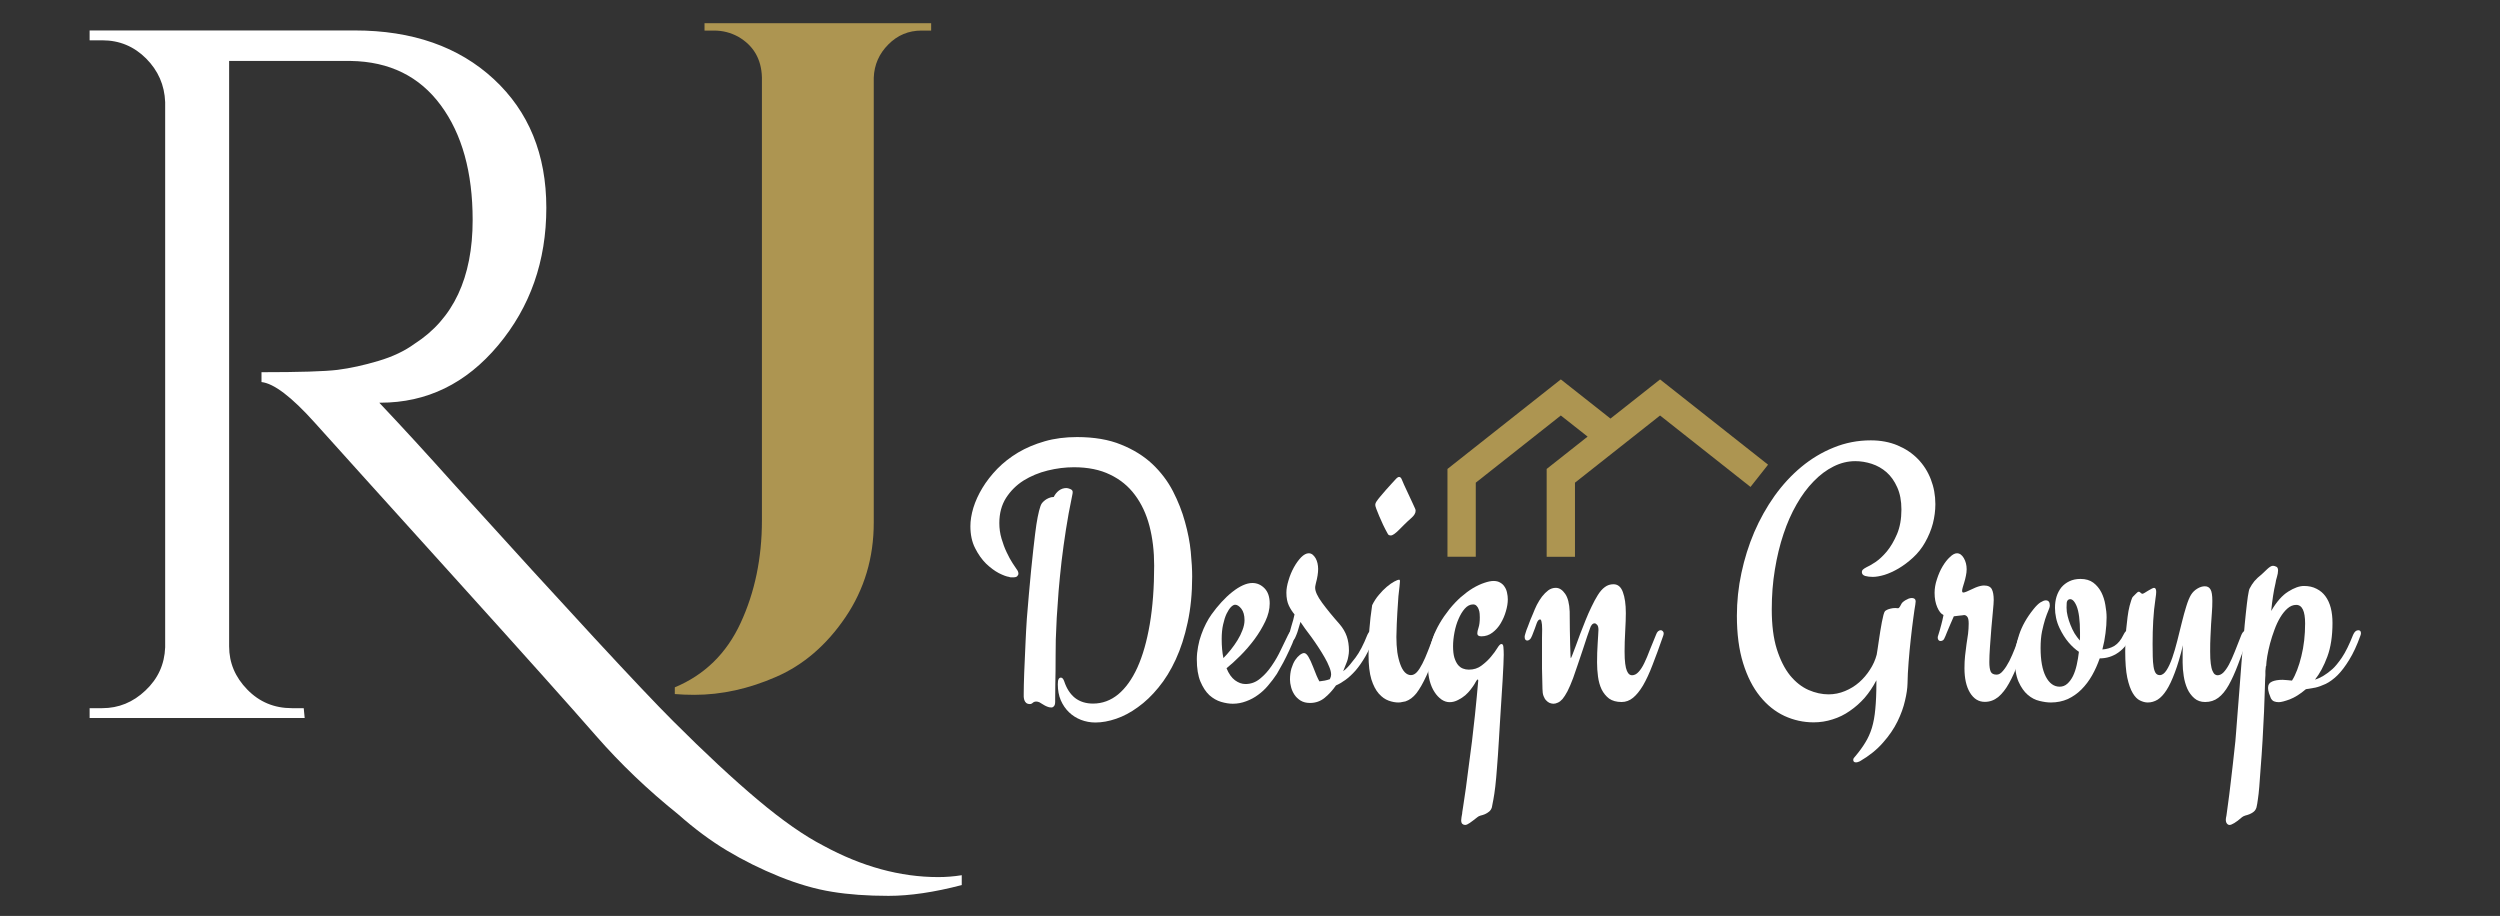 <?xml version="1.0" encoding="UTF-8"?>
<svg xmlns="http://www.w3.org/2000/svg" xmlns:xlink="http://www.w3.org/1999/xlink" width="333" zoomAndPan="magnify" viewBox="0 0 249.75 91.5" height="122" preserveAspectRatio="xMidYMid meet" version="1.0">
  <rect x="0" y="0" width="249.75" height="91.5" fill="#333333" stroke="none"/>
  <defs>
    <g></g>
    <clipPath id="855d017ea8">
      <path d="M 144.328 37.926 L 177 37.926 L 177 55.828 L 144.328 55.828 Z M 144.328 37.926 " clip-rule="nonzero"></path>
    </clipPath>
  </defs>
  <g fill="#ffffff" fill-opacity="1">
    <g transform="translate(96.395, 69.897)">
      <g>
        <path d="M 22.703 -12.297 C 22.703 -10.617 22.551 -9.086 22.25 -7.703 C 21.957 -6.328 21.562 -5.098 21.062 -4.016 C 20.562 -2.93 19.984 -1.992 19.328 -1.203 C 18.68 -0.41 18 0.238 17.281 0.75 C 16.57 1.27 15.848 1.656 15.109 1.906 C 14.379 2.156 13.688 2.281 13.031 2.281 C 12.531 2.281 12.051 2.191 11.594 2.016 C 11.133 1.836 10.734 1.582 10.391 1.25 C 10.055 0.926 9.785 0.531 9.578 0.062 C 9.379 -0.406 9.281 -0.938 9.281 -1.531 C 9.281 -1.781 9.305 -1.953 9.359 -2.047 C 9.41 -2.148 9.488 -2.203 9.594 -2.203 C 9.727 -2.203 9.836 -2.078 9.922 -1.828 C 10.16 -1.109 10.52 -0.555 11 -0.172 C 11.488 0.203 12.086 0.391 12.797 0.391 C 13.723 0.391 14.562 0.082 15.312 -0.531 C 16.062 -1.156 16.703 -2.051 17.234 -3.219 C 17.766 -4.395 18.176 -5.836 18.469 -7.547 C 18.758 -9.254 18.906 -11.203 18.906 -13.391 C 18.906 -14.828 18.75 -16.145 18.438 -17.344 C 18.125 -18.539 17.641 -19.578 16.984 -20.453 C 16.336 -21.328 15.508 -22.004 14.5 -22.484 C 13.5 -22.973 12.297 -23.219 10.891 -23.219 C 10.023 -23.219 9.148 -23.109 8.266 -22.891 C 7.379 -22.672 6.578 -22.336 5.859 -21.891 C 5.148 -21.441 4.566 -20.863 4.109 -20.156 C 3.66 -19.445 3.438 -18.609 3.438 -17.641 C 3.438 -17.109 3.508 -16.594 3.656 -16.094 C 3.801 -15.594 3.973 -15.133 4.172 -14.719 C 4.367 -14.301 4.562 -13.945 4.75 -13.656 C 4.938 -13.363 5.07 -13.16 5.156 -13.047 C 5.281 -12.891 5.344 -12.738 5.344 -12.594 C 5.344 -12.5 5.301 -12.41 5.219 -12.328 C 5.145 -12.254 5.004 -12.219 4.797 -12.219 C 4.734 -12.219 4.672 -12.219 4.609 -12.219 C 4.547 -12.219 4.477 -12.234 4.406 -12.266 C 4.164 -12.297 3.828 -12.422 3.391 -12.641 C 2.961 -12.867 2.535 -13.188 2.109 -13.594 C 1.691 -14.008 1.328 -14.523 1.016 -15.141 C 0.703 -15.754 0.547 -16.484 0.547 -17.328 C 0.547 -17.891 0.645 -18.504 0.844 -19.172 C 1.051 -19.836 1.352 -20.5 1.75 -21.156 C 2.145 -21.812 2.641 -22.445 3.234 -23.062 C 3.836 -23.676 4.531 -24.219 5.312 -24.688 C 6.102 -25.156 6.988 -25.531 7.969 -25.812 C 8.945 -26.094 10.023 -26.234 11.203 -26.234 C 12.91 -26.234 14.375 -25.984 15.594 -25.484 C 16.82 -24.992 17.863 -24.348 18.719 -23.547 C 19.57 -22.742 20.258 -21.836 20.781 -20.828 C 21.301 -19.816 21.703 -18.797 21.984 -17.766 C 22.273 -16.734 22.469 -15.738 22.562 -14.781 C 22.656 -13.82 22.703 -12.992 22.703 -12.297 Z M 8.875 -20.25 C 9 -20.508 9.172 -20.723 9.391 -20.891 C 9.609 -21.055 9.859 -21.141 10.141 -21.141 C 10.234 -21.141 10.359 -21.109 10.516 -21.047 C 10.68 -20.984 10.766 -20.883 10.766 -20.75 C 10.766 -20.656 10.754 -20.566 10.734 -20.484 C 10.711 -20.41 10.691 -20.305 10.672 -20.172 C 10.453 -19.129 10.258 -18.07 10.094 -17 C 9.926 -15.926 9.781 -14.867 9.656 -13.828 C 9.539 -12.797 9.441 -11.801 9.359 -10.844 C 9.285 -9.883 9.223 -8.992 9.172 -8.172 C 9.129 -7.359 9.098 -6.633 9.078 -6 C 9.066 -5.375 9.062 -4.875 9.062 -4.5 C 9.062 -3.281 9.051 -2.312 9.031 -1.594 C 9.02 -0.883 9.016 -0.344 9.016 0.031 C 9.016 0.082 9.016 0.148 9.016 0.234 C 9.016 0.316 9.004 0.398 8.984 0.484 C 8.961 0.566 8.922 0.633 8.859 0.688 C 8.805 0.75 8.734 0.781 8.641 0.781 C 8.484 0.781 8.336 0.75 8.203 0.688 C 8.066 0.633 7.938 0.566 7.812 0.484 C 7.688 0.398 7.566 0.328 7.453 0.266 C 7.336 0.211 7.227 0.188 7.125 0.188 C 6.988 0.188 6.875 0.227 6.781 0.312 C 6.695 0.395 6.598 0.438 6.484 0.438 C 6.336 0.438 6.219 0.398 6.125 0.328 C 6.039 0.254 5.977 0.16 5.938 0.047 C 5.906 -0.055 5.883 -0.164 5.875 -0.281 C 5.875 -0.406 5.875 -0.52 5.875 -0.625 C 5.875 -1.082 5.891 -1.758 5.922 -2.656 C 5.953 -3.562 6 -4.625 6.062 -5.844 C 6.094 -6.551 6.133 -7.305 6.188 -8.109 C 6.25 -8.922 6.316 -9.727 6.391 -10.531 C 6.461 -11.344 6.535 -12.129 6.609 -12.891 C 6.691 -13.648 6.766 -14.344 6.828 -14.969 C 6.898 -15.602 6.961 -16.141 7.016 -16.578 C 7.066 -17.016 7.109 -17.32 7.141 -17.5 C 7.223 -18.031 7.312 -18.484 7.406 -18.859 C 7.5 -19.242 7.598 -19.504 7.703 -19.641 C 7.785 -19.742 7.891 -19.844 8.016 -19.938 C 8.109 -20.008 8.227 -20.078 8.375 -20.141 C 8.531 -20.211 8.695 -20.25 8.875 -20.25 Z M 8.875 -20.25 "></path>
      </g>
    </g>
  </g>
  <g fill="#ffffff" fill-opacity="1">
    <g transform="translate(120.187, 69.897)">
      <g>
        <path d="M 8.984 -6.938 C 9.055 -6.938 9.117 -6.91 9.172 -6.859 C 9.234 -6.816 9.266 -6.742 9.266 -6.641 C 9.266 -6.547 9.242 -6.457 9.203 -6.375 C 9.023 -5.852 8.828 -5.367 8.609 -4.922 C 8.398 -4.473 8.203 -4.07 8.016 -3.719 C 7.797 -3.312 7.582 -2.93 7.375 -2.578 C 7.113 -2.18 6.828 -1.801 6.516 -1.438 C 6.211 -1.07 5.875 -0.754 5.5 -0.484 C 5.133 -0.211 4.738 0 4.312 0.156 C 3.883 0.32 3.438 0.406 2.969 0.406 C 2.613 0.406 2.223 0.344 1.797 0.219 C 1.379 0.094 0.988 -0.129 0.625 -0.453 C 0.27 -0.785 -0.023 -1.238 -0.266 -1.812 C -0.504 -2.383 -0.625 -3.125 -0.625 -4.031 C -0.625 -4.445 -0.582 -4.867 -0.5 -5.297 C -0.426 -5.723 -0.316 -6.129 -0.172 -6.516 C -0.035 -6.898 0.117 -7.266 0.297 -7.609 C 0.473 -7.953 0.656 -8.254 0.844 -8.516 C 1.156 -8.953 1.488 -9.363 1.844 -9.75 C 2.195 -10.133 2.551 -10.469 2.906 -10.75 C 3.27 -11.039 3.625 -11.266 3.969 -11.422 C 4.312 -11.578 4.629 -11.656 4.922 -11.656 C 5.391 -11.656 5.797 -11.477 6.141 -11.125 C 6.484 -10.77 6.656 -10.266 6.656 -9.609 C 6.656 -9.035 6.508 -8.441 6.219 -7.828 C 5.926 -7.211 5.562 -6.609 5.125 -6.016 C 4.688 -5.43 4.219 -4.891 3.719 -4.391 C 3.219 -3.891 2.758 -3.473 2.344 -3.141 C 2.562 -2.598 2.844 -2.195 3.188 -1.938 C 3.531 -1.688 3.879 -1.562 4.234 -1.562 C 4.773 -1.562 5.258 -1.738 5.688 -2.094 C 6.125 -2.445 6.516 -2.879 6.859 -3.391 C 7.211 -3.898 7.52 -4.438 7.781 -5 C 8.051 -5.562 8.289 -6.055 8.5 -6.484 C 8.57 -6.629 8.645 -6.738 8.719 -6.812 C 8.789 -6.895 8.879 -6.938 8.984 -6.938 Z M 1.859 -6.062 C 1.859 -5.344 1.914 -4.707 2.031 -4.156 C 2.27 -4.395 2.516 -4.672 2.766 -4.984 C 3.016 -5.297 3.238 -5.613 3.438 -5.938 C 3.645 -6.27 3.812 -6.609 3.938 -6.953 C 4.07 -7.297 4.141 -7.625 4.141 -7.938 C 4.141 -8.426 4.035 -8.805 3.828 -9.078 C 3.617 -9.348 3.41 -9.484 3.203 -9.484 C 3.078 -9.484 2.938 -9.406 2.781 -9.25 C 2.633 -9.094 2.488 -8.867 2.344 -8.578 C 2.207 -8.285 2.094 -7.926 2 -7.5 C 1.906 -7.082 1.859 -6.602 1.859 -6.062 Z M 1.859 -6.062 "></path>
      </g>
    </g>
  </g>
  <g fill="#ffffff" fill-opacity="1">
    <g transform="translate(128.807, 69.897)">
      <g>
        <path d="M 5.375 -2.844 L 5.641 -3.062 C 5.891 -3.289 6.211 -3.672 6.609 -4.203 C 7.016 -4.742 7.41 -5.504 7.797 -6.484 C 7.93 -6.785 8.102 -6.938 8.312 -6.938 C 8.477 -6.938 8.562 -6.836 8.562 -6.641 C 8.562 -6.566 8.547 -6.477 8.516 -6.375 C 8.234 -5.582 7.93 -4.906 7.609 -4.344 C 7.285 -3.781 6.953 -3.301 6.609 -2.906 C 6.266 -2.52 5.926 -2.207 5.594 -1.969 C 5.258 -1.727 4.945 -1.547 4.656 -1.422 C 4.332 -0.953 3.957 -0.539 3.531 -0.188 C 3.113 0.156 2.625 0.328 2.062 0.328 C 1.695 0.328 1.383 0.25 1.125 0.094 C 0.875 -0.062 0.672 -0.254 0.516 -0.484 C 0.359 -0.723 0.242 -0.977 0.172 -1.25 C 0.098 -1.531 0.062 -1.781 0.062 -2 C 0.062 -2.414 0.109 -2.785 0.203 -3.109 C 0.305 -3.441 0.43 -3.723 0.578 -3.953 C 0.734 -4.18 0.891 -4.352 1.047 -4.469 C 1.211 -4.594 1.352 -4.656 1.469 -4.656 C 1.613 -4.656 1.758 -4.531 1.906 -4.281 C 2.051 -4.039 2.207 -3.703 2.375 -3.266 C 2.625 -2.598 2.832 -2.117 3 -1.828 C 3.188 -1.848 3.363 -1.875 3.531 -1.906 C 3.695 -1.938 3.867 -1.984 4.047 -2.047 C 4.129 -2.223 4.172 -2.375 4.172 -2.5 C 4.172 -2.727 4.109 -2.988 3.984 -3.281 C 3.867 -3.582 3.711 -3.898 3.516 -4.234 C 3.328 -4.566 3.117 -4.906 2.891 -5.25 C 2.66 -5.602 2.43 -5.938 2.203 -6.25 C 1.973 -6.562 1.758 -6.848 1.562 -7.109 C 1.375 -7.367 1.223 -7.586 1.109 -7.766 C 1.023 -7.484 0.953 -7.238 0.891 -7.031 C 0.836 -6.832 0.781 -6.66 0.719 -6.516 C 0.625 -6.273 0.547 -6.113 0.484 -6.031 C 0.422 -5.945 0.332 -5.906 0.219 -5.906 C 0.02 -5.906 -0.078 -6.023 -0.078 -6.266 C -0.078 -6.348 -0.062 -6.426 -0.031 -6.5 C 0.062 -6.812 0.141 -7.094 0.203 -7.344 C 0.273 -7.594 0.336 -7.805 0.391 -7.984 C 0.43 -8.191 0.473 -8.367 0.516 -8.516 C 0.305 -8.766 0.117 -9.055 -0.047 -9.391 C -0.211 -9.734 -0.297 -10.164 -0.297 -10.688 C -0.297 -11.062 -0.223 -11.477 -0.078 -11.938 C 0.055 -12.395 0.234 -12.82 0.453 -13.219 C 0.672 -13.613 0.91 -13.945 1.172 -14.219 C 1.441 -14.488 1.695 -14.625 1.938 -14.625 C 2.082 -14.625 2.211 -14.578 2.328 -14.484 C 2.441 -14.391 2.539 -14.27 2.625 -14.125 C 2.707 -13.977 2.77 -13.812 2.812 -13.625 C 2.852 -13.438 2.875 -13.25 2.875 -13.062 C 2.875 -12.656 2.801 -12.188 2.656 -11.656 C 2.645 -11.602 2.629 -11.531 2.609 -11.438 C 2.586 -11.352 2.578 -11.266 2.578 -11.172 C 2.578 -10.816 2.805 -10.32 3.266 -9.688 C 3.734 -9.051 4.316 -8.336 5.016 -7.547 C 5.348 -7.16 5.586 -6.754 5.734 -6.328 C 5.879 -5.91 5.953 -5.43 5.953 -4.891 C 5.953 -4.711 5.93 -4.523 5.891 -4.328 C 5.859 -4.129 5.816 -3.961 5.766 -3.828 Z M 5.375 -2.844 "></path>
      </g>
    </g>
  </g>
  <g fill="#ffffff" fill-opacity="1">
    <g transform="translate(136.64, 69.897)">
      <g>
        <path d="M 4.719 -19.109 C 4.758 -19.035 4.781 -18.957 4.781 -18.875 C 4.781 -18.633 4.633 -18.391 4.344 -18.141 C 4.094 -17.922 3.863 -17.707 3.656 -17.5 C 3.445 -17.289 3.258 -17.102 3.094 -16.938 C 2.926 -16.77 2.773 -16.641 2.641 -16.547 C 2.504 -16.453 2.395 -16.406 2.312 -16.406 C 2.25 -16.406 2.188 -16.414 2.125 -16.438 C 2.07 -16.457 2.023 -16.508 1.984 -16.594 C 1.828 -16.875 1.676 -17.164 1.531 -17.469 C 1.383 -17.781 1.254 -18.07 1.141 -18.344 C 1.023 -18.613 0.93 -18.848 0.859 -19.047 C 0.785 -19.242 0.75 -19.379 0.75 -19.453 C 0.75 -19.586 0.812 -19.734 0.938 -19.891 C 0.977 -19.961 1.086 -20.102 1.266 -20.312 C 1.441 -20.52 1.629 -20.738 1.828 -20.969 C 2.035 -21.207 2.227 -21.422 2.406 -21.609 C 2.582 -21.805 2.703 -21.938 2.766 -22 C 2.91 -22.164 3.031 -22.25 3.125 -22.25 C 3.238 -22.25 3.328 -22.172 3.391 -22.016 C 3.422 -21.93 3.5 -21.75 3.625 -21.469 C 3.758 -21.188 3.898 -20.883 4.047 -20.562 C 4.191 -20.238 4.332 -19.938 4.469 -19.656 C 4.602 -19.375 4.688 -19.191 4.719 -19.109 Z M 7.156 -6.938 C 7.227 -6.938 7.289 -6.906 7.344 -6.844 C 7.406 -6.789 7.438 -6.719 7.438 -6.625 C 7.438 -6.539 7.414 -6.457 7.375 -6.375 C 7.094 -5.562 6.832 -4.828 6.594 -4.172 C 6.352 -3.516 6.113 -2.93 5.875 -2.422 C 5.52 -1.648 5.18 -1.055 4.859 -0.641 C 4.535 -0.234 4.172 0.035 3.766 0.172 C 3.672 0.191 3.562 0.211 3.438 0.234 C 3.32 0.266 3.195 0.281 3.062 0.281 C 2.75 0.281 2.422 0.219 2.078 0.094 C 1.734 -0.031 1.41 -0.258 1.109 -0.594 C 0.805 -0.938 0.555 -1.414 0.359 -2.031 C 0.172 -2.656 0.078 -3.461 0.078 -4.453 C 0.078 -5.328 0.102 -6.172 0.156 -6.984 C 0.219 -7.797 0.312 -8.613 0.438 -9.438 C 0.625 -9.82 0.848 -10.164 1.109 -10.469 C 1.367 -10.781 1.633 -11.051 1.906 -11.281 C 2.176 -11.508 2.422 -11.68 2.641 -11.797 C 2.867 -11.922 3.035 -11.984 3.141 -11.984 C 3.191 -11.984 3.219 -11.93 3.219 -11.828 C 3.219 -11.723 3.203 -11.551 3.172 -11.312 C 3.141 -11.082 3.102 -10.754 3.062 -10.328 C 3.031 -9.898 2.992 -9.352 2.953 -8.688 C 2.91 -8.02 2.879 -7.211 2.859 -6.266 C 2.859 -5.711 2.891 -5.203 2.953 -4.734 C 3.023 -4.273 3.125 -3.875 3.25 -3.531 C 3.375 -3.188 3.523 -2.922 3.703 -2.734 C 3.891 -2.547 4.094 -2.453 4.312 -2.453 C 4.52 -2.453 4.719 -2.551 4.906 -2.75 C 5.094 -2.957 5.273 -3.238 5.453 -3.594 C 5.641 -3.957 5.828 -4.383 6.016 -4.875 C 6.211 -5.375 6.422 -5.91 6.641 -6.484 C 6.766 -6.785 6.938 -6.938 7.156 -6.938 Z M 7.156 -6.938 "></path>
      </g>
    </g>
  </g>
  <g fill="#ffffff" fill-opacity="1">
    <g transform="translate(143.411, 69.897)">
      <g>
        <path d="M 5.797 -11.859 C 6.066 -11.859 6.289 -11.801 6.469 -11.688 C 6.656 -11.582 6.801 -11.441 6.906 -11.266 C 7.02 -11.098 7.098 -10.906 7.141 -10.688 C 7.191 -10.469 7.219 -10.242 7.219 -10.016 C 7.219 -9.66 7.156 -9.27 7.031 -8.844 C 6.914 -8.426 6.742 -8.023 6.516 -7.641 C 6.297 -7.266 6.02 -6.953 5.688 -6.703 C 5.363 -6.453 4.992 -6.328 4.578 -6.328 C 4.305 -6.328 4.172 -6.426 4.172 -6.625 C 4.172 -6.758 4.211 -6.953 4.297 -7.203 C 4.379 -7.453 4.422 -7.789 4.422 -8.219 C 4.422 -8.32 4.414 -8.445 4.406 -8.594 C 4.395 -8.75 4.363 -8.891 4.312 -9.016 C 4.27 -9.148 4.203 -9.266 4.109 -9.359 C 4.023 -9.461 3.906 -9.516 3.75 -9.516 C 3.445 -9.516 3.172 -9.375 2.922 -9.094 C 2.68 -8.82 2.473 -8.477 2.297 -8.062 C 2.117 -7.656 1.984 -7.207 1.891 -6.719 C 1.797 -6.227 1.75 -5.77 1.75 -5.344 C 1.75 -4.895 1.789 -4.52 1.875 -4.219 C 1.969 -3.914 2.086 -3.672 2.234 -3.484 C 2.379 -3.305 2.547 -3.18 2.734 -3.109 C 2.922 -3.035 3.117 -3 3.328 -3 C 3.816 -3 4.238 -3.133 4.594 -3.406 C 4.957 -3.676 5.27 -3.969 5.531 -4.281 C 5.801 -4.602 6.016 -4.895 6.172 -5.156 C 6.336 -5.426 6.473 -5.562 6.578 -5.562 C 6.703 -5.562 6.77 -5.453 6.781 -5.234 C 6.801 -5.016 6.812 -4.766 6.812 -4.484 C 6.812 -4.266 6.801 -3.93 6.781 -3.484 C 6.758 -3.035 6.734 -2.535 6.703 -1.984 C 6.672 -1.441 6.633 -0.863 6.594 -0.25 C 6.562 0.352 6.523 0.93 6.484 1.484 C 6.453 2.047 6.422 2.551 6.391 3 C 6.359 3.445 6.336 3.797 6.328 4.047 C 6.266 5.109 6.203 6.016 6.141 6.766 C 6.086 7.516 6.031 8.148 5.969 8.672 C 5.906 9.203 5.844 9.629 5.781 9.953 C 5.727 10.273 5.676 10.547 5.625 10.766 C 5.57 10.941 5.477 11.082 5.344 11.188 C 5.219 11.289 5.082 11.375 4.938 11.438 C 4.789 11.5 4.645 11.547 4.5 11.578 C 4.363 11.617 4.258 11.672 4.188 11.734 C 3.875 11.984 3.617 12.176 3.422 12.312 C 3.234 12.445 3.078 12.516 2.953 12.516 C 2.848 12.516 2.754 12.477 2.672 12.406 C 2.598 12.332 2.562 12.211 2.562 12.047 C 2.562 11.984 2.57 11.879 2.594 11.734 C 2.613 11.598 2.633 11.484 2.656 11.391 C 2.656 11.348 2.66 11.289 2.672 11.219 C 2.691 11.145 2.711 11.016 2.734 10.828 C 2.766 10.648 2.801 10.406 2.844 10.094 C 2.895 9.781 2.957 9.359 3.031 8.828 C 3.102 8.305 3.188 7.664 3.281 6.906 C 3.383 6.145 3.504 5.227 3.641 4.156 C 3.68 3.883 3.723 3.516 3.766 3.047 C 3.816 2.586 3.875 2.082 3.938 1.531 C 4 0.977 4.055 0.406 4.109 -0.188 C 4.172 -0.789 4.223 -1.363 4.266 -1.906 C 4.266 -1.977 4.242 -2.016 4.203 -2.016 C 4.172 -2.016 4.125 -1.961 4.062 -1.859 C 4.008 -1.766 3.938 -1.641 3.844 -1.484 C 3.75 -1.336 3.629 -1.172 3.484 -0.984 C 3.348 -0.805 3.176 -0.625 2.969 -0.438 C 2.758 -0.258 2.52 -0.102 2.25 0.031 C 1.977 0.176 1.695 0.25 1.406 0.25 C 1.125 0.25 0.852 0.16 0.594 -0.016 C 0.332 -0.203 0.102 -0.445 -0.094 -0.75 C -0.301 -1.062 -0.461 -1.43 -0.578 -1.859 C -0.691 -2.285 -0.75 -2.742 -0.75 -3.234 C -0.75 -4.297 -0.582 -5.289 -0.25 -6.219 C 0.082 -7.145 0.629 -8.086 1.391 -9.047 C 1.754 -9.492 2.133 -9.895 2.531 -10.25 C 2.938 -10.602 3.336 -10.898 3.734 -11.141 C 4.141 -11.379 4.52 -11.555 4.875 -11.672 C 5.238 -11.797 5.547 -11.859 5.797 -11.859 Z M 5.797 -11.859 "></path>
      </g>
    </g>
  </g>
  <g fill="#ffffff" fill-opacity="1">
    <g transform="translate(152.452, 69.897)">
      <g>
        <path d="M 13.469 -6.938 C 13.539 -6.938 13.602 -6.906 13.656 -6.844 C 13.719 -6.789 13.75 -6.719 13.75 -6.625 C 13.75 -6.531 13.727 -6.438 13.688 -6.344 C 13.312 -5.258 12.961 -4.305 12.641 -3.484 C 12.328 -2.66 12.008 -1.973 11.688 -1.422 C 11.363 -0.879 11.031 -0.469 10.688 -0.188 C 10.344 0.094 9.961 0.234 9.547 0.234 C 9.035 0.234 8.617 0.117 8.297 -0.109 C 7.984 -0.348 7.734 -0.656 7.547 -1.031 C 7.367 -1.414 7.25 -1.844 7.188 -2.312 C 7.125 -2.781 7.094 -3.25 7.094 -3.719 C 7.094 -4.039 7.098 -4.363 7.109 -4.688 C 7.129 -5.02 7.145 -5.332 7.156 -5.625 C 7.176 -5.914 7.191 -6.176 7.203 -6.406 C 7.223 -6.633 7.234 -6.82 7.234 -6.969 C 7.234 -7.207 7.191 -7.375 7.109 -7.469 C 7.023 -7.57 6.938 -7.625 6.844 -7.625 C 6.738 -7.625 6.645 -7.57 6.562 -7.469 C 6.488 -7.375 6.43 -7.258 6.391 -7.125 C 6.328 -6.977 6.234 -6.711 6.109 -6.328 C 5.992 -5.953 5.852 -5.523 5.688 -5.047 C 5.531 -4.578 5.363 -4.082 5.188 -3.562 C 5.008 -3.039 4.848 -2.57 4.703 -2.156 C 4.504 -1.625 4.316 -1.188 4.141 -0.844 C 3.961 -0.508 3.797 -0.25 3.641 -0.062 C 3.484 0.113 3.328 0.234 3.172 0.297 C 3.023 0.367 2.883 0.406 2.75 0.406 C 2.625 0.406 2.492 0.379 2.359 0.328 C 2.234 0.273 2.117 0.191 2.016 0.078 C 1.91 -0.023 1.82 -0.172 1.75 -0.359 C 1.676 -0.547 1.641 -0.785 1.641 -1.078 C 1.617 -1.703 1.602 -2.375 1.594 -3.094 C 1.594 -3.82 1.594 -4.535 1.594 -5.234 C 1.594 -5.566 1.594 -5.883 1.594 -6.188 C 1.602 -6.488 1.609 -6.77 1.609 -7.031 C 1.609 -7.383 1.586 -7.633 1.547 -7.781 C 1.516 -7.938 1.469 -8.016 1.406 -8.016 C 1.27 -8.016 1.156 -7.883 1.062 -7.625 C 0.977 -7.363 0.828 -6.957 0.609 -6.406 C 0.535 -6.219 0.457 -6.086 0.375 -6.016 C 0.289 -5.941 0.207 -5.906 0.125 -5.906 C 0.051 -5.906 -0.008 -5.93 -0.062 -5.984 C -0.113 -6.047 -0.141 -6.145 -0.141 -6.281 C -0.141 -6.352 -0.109 -6.484 -0.047 -6.672 C 0.004 -6.859 0.078 -7.062 0.172 -7.281 C 0.266 -7.508 0.352 -7.742 0.438 -7.984 C 0.531 -8.223 0.617 -8.43 0.703 -8.609 C 0.805 -8.879 0.93 -9.164 1.078 -9.469 C 1.234 -9.77 1.406 -10.047 1.594 -10.297 C 1.789 -10.547 2 -10.754 2.219 -10.922 C 2.445 -11.086 2.695 -11.172 2.969 -11.172 C 3.32 -11.172 3.633 -10.973 3.906 -10.578 C 4.176 -10.191 4.328 -9.598 4.359 -8.797 C 4.367 -8.172 4.375 -7.57 4.375 -7 C 4.383 -6.438 4.395 -5.941 4.406 -5.516 C 4.414 -5.098 4.426 -4.766 4.438 -4.516 C 4.445 -4.266 4.457 -4.141 4.469 -4.141 C 4.488 -4.141 4.539 -4.25 4.625 -4.469 C 4.719 -4.688 4.828 -4.973 4.953 -5.328 C 5.086 -5.691 5.238 -6.102 5.406 -6.562 C 5.582 -7.02 5.766 -7.484 5.953 -7.953 C 6.141 -8.422 6.336 -8.867 6.547 -9.297 C 6.754 -9.734 6.961 -10.117 7.172 -10.453 C 7.391 -10.805 7.625 -11.07 7.875 -11.25 C 8.125 -11.438 8.41 -11.531 8.734 -11.531 C 9.172 -11.531 9.484 -11.27 9.672 -10.75 C 9.867 -10.227 9.969 -9.531 9.969 -8.656 C 9.969 -8.438 9.961 -8.164 9.953 -7.844 C 9.941 -7.531 9.926 -7.195 9.906 -6.844 C 9.895 -6.488 9.879 -6.133 9.859 -5.781 C 9.848 -5.426 9.844 -5.102 9.844 -4.812 C 9.844 -4.312 9.863 -3.906 9.906 -3.594 C 9.945 -3.281 10.004 -3.039 10.078 -2.875 C 10.148 -2.707 10.227 -2.594 10.312 -2.531 C 10.406 -2.469 10.492 -2.438 10.578 -2.438 C 10.816 -2.438 11.035 -2.547 11.234 -2.766 C 11.441 -2.984 11.633 -3.281 11.812 -3.656 C 12 -4.039 12.18 -4.473 12.359 -4.953 C 12.547 -5.43 12.754 -5.941 12.984 -6.484 C 13.086 -6.785 13.25 -6.938 13.469 -6.938 Z M 13.469 -6.938 "></path>
      </g>
    </g>
  </g>
  <g fill="#ffffff" fill-opacity="1">
    <g transform="translate(165.574, 69.897)">
      <g></g>
    </g>
  </g>
  <g fill="#ffffff" fill-opacity="1">
    <g transform="translate(172.327, 69.897)">
      <g>
        <path d="M 21.016 -19.531 C 21.016 -18.883 20.93 -18.238 20.766 -17.594 C 20.598 -16.957 20.336 -16.328 19.984 -15.703 C 19.66 -15.129 19.258 -14.625 18.781 -14.188 C 18.312 -13.758 17.832 -13.398 17.344 -13.109 C 16.863 -12.828 16.395 -12.613 15.938 -12.469 C 15.477 -12.332 15.086 -12.266 14.766 -12.266 C 14.484 -12.266 14.227 -12.297 14 -12.359 C 13.781 -12.43 13.672 -12.562 13.672 -12.75 C 13.672 -12.844 13.703 -12.922 13.766 -12.984 C 13.836 -13.055 13.961 -13.141 14.141 -13.234 C 14.336 -13.316 14.629 -13.484 15.016 -13.734 C 15.398 -13.992 15.785 -14.352 16.172 -14.812 C 16.555 -15.281 16.895 -15.859 17.188 -16.547 C 17.477 -17.234 17.625 -18.051 17.625 -19 C 17.625 -19.863 17.484 -20.602 17.203 -21.219 C 16.93 -21.832 16.578 -22.332 16.141 -22.719 C 15.703 -23.102 15.207 -23.383 14.656 -23.562 C 14.113 -23.738 13.566 -23.828 13.016 -23.828 C 12.266 -23.828 11.539 -23.648 10.844 -23.297 C 10.145 -22.953 9.484 -22.457 8.859 -21.812 C 8.234 -21.176 7.664 -20.41 7.156 -19.516 C 6.645 -18.629 6.207 -17.641 5.844 -16.547 C 5.477 -15.453 5.191 -14.27 4.984 -13 C 4.773 -11.727 4.672 -10.398 4.672 -9.016 C 4.672 -7.461 4.836 -6.145 5.172 -5.062 C 5.516 -3.977 5.957 -3.098 6.5 -2.422 C 7.051 -1.754 7.664 -1.27 8.344 -0.969 C 9.02 -0.676 9.688 -0.531 10.344 -0.531 C 10.914 -0.531 11.461 -0.641 11.984 -0.859 C 12.516 -1.078 12.988 -1.367 13.406 -1.734 C 13.82 -2.098 14.18 -2.52 14.484 -3 C 14.797 -3.477 15.02 -3.977 15.156 -4.5 C 15.188 -4.645 15.219 -4.844 15.25 -5.094 C 15.289 -5.352 15.332 -5.633 15.375 -5.938 C 15.426 -6.238 15.473 -6.547 15.516 -6.859 C 15.566 -7.18 15.617 -7.477 15.672 -7.75 C 15.734 -8.02 15.785 -8.254 15.828 -8.453 C 15.879 -8.648 15.93 -8.781 15.984 -8.844 C 16.023 -8.883 16.098 -8.93 16.203 -8.984 C 16.285 -9.023 16.395 -9.062 16.531 -9.094 C 16.664 -9.133 16.836 -9.156 17.047 -9.156 C 17.086 -9.156 17.129 -9.148 17.172 -9.141 C 17.211 -9.141 17.258 -9.141 17.312 -9.141 C 17.332 -9.141 17.359 -9.156 17.391 -9.188 C 17.422 -9.227 17.453 -9.27 17.484 -9.312 C 17.516 -9.363 17.551 -9.43 17.594 -9.516 C 17.625 -9.586 17.676 -9.66 17.75 -9.734 C 17.832 -9.805 17.926 -9.875 18.031 -9.938 C 18.133 -10 18.238 -10.051 18.344 -10.094 C 18.457 -10.133 18.566 -10.156 18.672 -10.156 C 18.773 -10.156 18.863 -10.129 18.938 -10.078 C 19.008 -10.023 19.047 -9.93 19.047 -9.797 C 19.047 -9.754 19.039 -9.711 19.031 -9.672 C 19.031 -9.629 19.023 -9.578 19.016 -9.516 C 18.961 -9.223 18.895 -8.766 18.812 -8.141 C 18.727 -7.523 18.645 -6.836 18.562 -6.078 C 18.477 -5.328 18.406 -4.555 18.344 -3.766 C 18.281 -2.973 18.242 -2.254 18.234 -1.609 C 18.223 -1.129 18.141 -0.562 17.984 0.094 C 17.836 0.758 17.586 1.453 17.234 2.172 C 16.879 2.898 16.395 3.609 15.781 4.297 C 15.176 4.992 14.406 5.613 13.469 6.156 C 13.32 6.227 13.195 6.266 13.094 6.266 C 12.906 6.266 12.812 6.18 12.812 6.016 C 12.812 5.961 12.828 5.906 12.859 5.844 C 12.898 5.789 12.953 5.727 13.016 5.656 C 13.422 5.176 13.754 4.719 14.016 4.281 C 14.285 3.852 14.504 3.367 14.672 2.828 C 14.836 2.285 14.953 1.656 15.016 0.938 C 15.086 0.227 15.125 -0.645 15.125 -1.688 L 15.125 -1.938 C 14.789 -1.289 14.398 -0.707 13.953 -0.188 C 13.504 0.32 13.008 0.758 12.469 1.125 C 11.938 1.5 11.363 1.781 10.75 1.969 C 10.145 2.164 9.516 2.266 8.859 2.266 C 7.836 2.266 6.863 2.051 5.938 1.625 C 5.02 1.195 4.207 0.547 3.5 -0.328 C 2.789 -1.203 2.227 -2.305 1.812 -3.641 C 1.395 -4.984 1.188 -6.562 1.188 -8.375 C 1.188 -9.812 1.336 -11.238 1.641 -12.656 C 1.941 -14.07 2.367 -15.43 2.922 -16.734 C 3.484 -18.035 4.16 -19.242 4.953 -20.359 C 5.754 -21.473 6.645 -22.438 7.625 -23.25 C 8.613 -24.07 9.691 -24.719 10.859 -25.188 C 12.023 -25.664 13.258 -25.906 14.562 -25.906 C 15.551 -25.906 16.441 -25.738 17.234 -25.406 C 18.035 -25.07 18.711 -24.617 19.266 -24.047 C 19.828 -23.473 20.258 -22.797 20.562 -22.016 C 20.863 -21.242 21.016 -20.414 21.016 -19.531 Z M 21.016 -19.531 "></path>
      </g>
    </g>
  </g>
  <g fill="#ffffff" fill-opacity="1">
    <g transform="translate(193.703, 69.897)">
      <g>
        <path d="M 8.797 -6.375 C 8.516 -5.414 8.227 -4.535 7.938 -3.734 C 7.645 -2.93 7.332 -2.234 7 -1.641 C 6.676 -1.055 6.316 -0.598 5.922 -0.266 C 5.523 0.055 5.078 0.219 4.578 0.219 C 3.961 0.219 3.469 -0.086 3.094 -0.703 C 2.727 -1.316 2.547 -2.129 2.547 -3.141 C 2.547 -3.586 2.566 -4.004 2.609 -4.391 C 2.648 -4.785 2.695 -5.164 2.75 -5.531 C 2.812 -5.895 2.863 -6.242 2.906 -6.578 C 2.945 -6.922 2.969 -7.258 2.969 -7.594 C 2.969 -7.945 2.922 -8.176 2.828 -8.281 C 2.742 -8.395 2.633 -8.453 2.5 -8.453 C 2.477 -8.453 2.453 -8.445 2.422 -8.438 C 2.398 -8.438 2.359 -8.43 2.297 -8.422 C 2.234 -8.422 2.133 -8.41 2 -8.391 C 1.875 -8.367 1.703 -8.348 1.484 -8.328 C 1.348 -8.035 1.238 -7.785 1.156 -7.578 C 1.07 -7.379 1 -7.207 0.938 -7.062 C 0.875 -6.914 0.82 -6.789 0.781 -6.688 C 0.738 -6.582 0.695 -6.477 0.656 -6.375 C 0.562 -6.133 0.477 -5.988 0.406 -5.938 C 0.332 -5.883 0.242 -5.859 0.141 -5.859 C 0.066 -5.859 0.004 -5.891 -0.047 -5.953 C -0.098 -6.016 -0.125 -6.098 -0.125 -6.203 C -0.125 -6.273 -0.102 -6.363 -0.062 -6.469 C -0.031 -6.57 0.008 -6.707 0.062 -6.875 C 0.113 -7.039 0.172 -7.25 0.234 -7.5 C 0.305 -7.758 0.379 -8.078 0.453 -8.453 C 0.211 -8.566 0.004 -8.828 -0.172 -9.234 C -0.348 -9.641 -0.438 -10.117 -0.438 -10.672 C -0.438 -11.117 -0.359 -11.57 -0.203 -12.031 C -0.055 -12.5 0.129 -12.926 0.359 -13.312 C 0.586 -13.695 0.832 -14.008 1.094 -14.25 C 1.352 -14.5 1.586 -14.625 1.797 -14.625 C 2.066 -14.625 2.297 -14.461 2.484 -14.141 C 2.672 -13.816 2.766 -13.445 2.766 -13.031 C 2.766 -12.812 2.738 -12.586 2.688 -12.359 C 2.645 -12.141 2.594 -11.93 2.531 -11.734 C 2.477 -11.547 2.426 -11.375 2.375 -11.219 C 2.332 -11.07 2.312 -10.957 2.312 -10.875 C 2.312 -10.758 2.352 -10.703 2.438 -10.703 C 2.5 -10.703 2.609 -10.734 2.766 -10.797 L 3.656 -11.203 C 3.988 -11.336 4.27 -11.406 4.5 -11.406 C 4.895 -11.406 5.156 -11.281 5.281 -11.031 C 5.406 -10.789 5.469 -10.43 5.469 -9.953 C 5.469 -9.742 5.441 -9.379 5.391 -8.859 C 5.348 -8.348 5.297 -7.773 5.234 -7.141 C 5.18 -6.516 5.133 -5.891 5.094 -5.266 C 5.051 -4.648 5.031 -4.145 5.031 -3.75 C 5.031 -3.32 5.078 -3.004 5.172 -2.797 C 5.266 -2.598 5.461 -2.5 5.766 -2.5 C 5.984 -2.5 6.195 -2.629 6.406 -2.891 C 6.625 -3.148 6.832 -3.473 7.031 -3.859 C 7.227 -4.254 7.414 -4.68 7.594 -5.141 C 7.77 -5.609 7.93 -6.055 8.078 -6.484 C 8.18 -6.785 8.336 -6.938 8.547 -6.938 C 8.742 -6.938 8.844 -6.828 8.844 -6.609 C 8.844 -6.566 8.836 -6.523 8.828 -6.484 C 8.828 -6.453 8.816 -6.414 8.797 -6.375 Z M 8.797 -6.375 "></path>
      </g>
    </g>
  </g>
  <g fill="#ffffff" fill-opacity="1">
    <g transform="translate(201.902, 69.897)">
      <g>
        <path d="M 3.859 -1.297 C 4.148 -1.297 4.406 -1.395 4.625 -1.594 C 4.844 -1.789 5.031 -2.047 5.188 -2.359 C 5.344 -2.68 5.469 -3.051 5.562 -3.469 C 5.656 -3.883 5.727 -4.32 5.781 -4.781 C 5.426 -5.02 5.082 -5.332 4.75 -5.719 C 4.414 -6.113 4.113 -6.594 3.844 -7.156 C 3.688 -7.488 3.57 -7.828 3.5 -8.172 C 3.426 -8.516 3.391 -8.848 3.391 -9.172 C 3.391 -9.578 3.441 -9.953 3.547 -10.297 C 3.66 -10.648 3.82 -10.957 4.031 -11.219 C 4.25 -11.477 4.516 -11.68 4.828 -11.828 C 5.148 -11.984 5.52 -12.062 5.938 -12.062 C 6.457 -12.062 6.883 -11.938 7.219 -11.688 C 7.551 -11.438 7.816 -11.117 8.016 -10.734 C 8.211 -10.348 8.348 -9.926 8.422 -9.469 C 8.504 -9.02 8.547 -8.602 8.547 -8.219 C 8.547 -7.707 8.508 -7.18 8.438 -6.641 C 8.375 -6.109 8.27 -5.566 8.125 -5.016 C 8.57 -5.047 8.973 -5.164 9.328 -5.375 C 9.68 -5.594 9.984 -5.961 10.234 -6.484 C 10.379 -6.785 10.531 -6.938 10.688 -6.938 C 10.77 -6.938 10.844 -6.91 10.906 -6.859 C 10.977 -6.816 11.016 -6.738 11.016 -6.625 C 11.016 -6.539 11 -6.457 10.969 -6.375 C 10.719 -5.676 10.305 -5.125 9.734 -4.719 C 9.172 -4.32 8.547 -4.125 7.859 -4.125 C 7.648 -3.52 7.395 -2.953 7.094 -2.422 C 6.789 -1.891 6.438 -1.422 6.031 -1.016 C 5.633 -0.617 5.18 -0.301 4.672 -0.062 C 4.16 0.164 3.594 0.281 2.969 0.281 C 2.633 0.281 2.258 0.227 1.844 0.125 C 1.426 0.031 1.035 -0.172 0.672 -0.484 C 0.305 -0.797 0 -1.234 -0.25 -1.797 C -0.5 -2.367 -0.625 -3.125 -0.625 -4.062 C -0.625 -4.832 -0.477 -5.645 -0.188 -6.5 C 0.094 -7.352 0.57 -8.203 1.25 -9.047 C 1.5 -9.359 1.727 -9.582 1.938 -9.719 C 2.156 -9.852 2.332 -9.922 2.469 -9.922 C 2.738 -9.922 2.875 -9.754 2.875 -9.422 C 2.875 -9.273 2.82 -9.094 2.719 -8.875 C 2.625 -8.656 2.52 -8.375 2.406 -8.031 C 2.301 -7.688 2.195 -7.281 2.094 -6.812 C 2 -6.344 1.953 -5.789 1.953 -5.156 C 1.953 -3.938 2.125 -2.988 2.469 -2.312 C 2.82 -1.633 3.285 -1.297 3.859 -1.297 Z M 5.891 -6.688 C 5.891 -7.926 5.773 -8.816 5.547 -9.359 C 5.316 -9.898 5.062 -10.117 4.781 -10.016 C 4.656 -9.961 4.582 -9.848 4.562 -9.672 C 4.551 -9.504 4.547 -9.344 4.547 -9.188 C 4.547 -8.914 4.582 -8.633 4.656 -8.344 C 4.727 -8.051 4.82 -7.758 4.938 -7.469 C 5.051 -7.176 5.188 -6.895 5.344 -6.625 C 5.508 -6.363 5.688 -6.125 5.875 -5.906 C 5.883 -6.039 5.891 -6.172 5.891 -6.297 C 5.891 -6.422 5.891 -6.551 5.891 -6.688 Z M 5.891 -6.688 "></path>
      </g>
    </g>
  </g>
  <g fill="#ffffff" fill-opacity="1">
    <g transform="translate(212.279, 69.897)">
      <g>
        <path d="M 12.359 -6.375 C 11.961 -5.281 11.609 -4.32 11.297 -3.5 C 10.984 -2.676 10.672 -1.988 10.359 -1.438 C 10.047 -0.883 9.703 -0.469 9.328 -0.188 C 8.953 0.094 8.516 0.234 8.016 0.234 C 7.586 0.234 7.227 0.109 6.938 -0.141 C 6.645 -0.391 6.41 -0.707 6.234 -1.094 C 6.066 -1.477 5.945 -1.898 5.875 -2.359 C 5.801 -2.828 5.766 -3.273 5.766 -3.703 C 5.766 -4.016 5.766 -4.316 5.766 -4.609 C 5.766 -4.898 5.773 -5.176 5.797 -5.438 C 5.535 -4.352 5.266 -3.441 4.984 -2.703 C 4.711 -1.973 4.438 -1.391 4.156 -0.953 C 3.875 -0.516 3.578 -0.195 3.266 0 C 2.953 0.188 2.625 0.281 2.281 0.281 C 2.031 0.281 1.77 0.211 1.5 0.078 C 1.238 -0.047 1 -0.289 0.781 -0.656 C 0.562 -1.02 0.379 -1.535 0.234 -2.203 C 0.098 -2.867 0.031 -3.742 0.031 -4.828 C 0.031 -5.098 0.035 -5.426 0.047 -5.812 C 0.066 -6.195 0.094 -6.598 0.125 -7.016 C 0.164 -7.441 0.211 -7.859 0.266 -8.266 C 0.316 -8.672 0.383 -9.039 0.469 -9.375 C 0.508 -9.52 0.562 -9.695 0.625 -9.906 C 0.688 -10.113 0.75 -10.242 0.812 -10.297 C 0.938 -10.422 1.047 -10.531 1.141 -10.625 C 1.234 -10.727 1.312 -10.781 1.375 -10.781 C 1.457 -10.781 1.523 -10.742 1.578 -10.672 C 1.641 -10.609 1.695 -10.578 1.75 -10.578 C 1.789 -10.578 1.863 -10.609 1.969 -10.672 C 2.07 -10.734 2.18 -10.801 2.297 -10.875 C 2.422 -10.945 2.539 -11.016 2.656 -11.078 C 2.781 -11.141 2.863 -11.172 2.906 -11.172 C 3.051 -11.172 3.125 -11.035 3.125 -10.766 C 3.125 -10.691 3.117 -10.602 3.109 -10.5 C 3.098 -10.406 3.082 -10.289 3.062 -10.156 C 2.945 -9.375 2.867 -8.617 2.828 -7.891 C 2.785 -7.172 2.766 -6.395 2.766 -5.562 C 2.766 -5.102 2.77 -4.68 2.781 -4.297 C 2.789 -3.922 2.816 -3.594 2.859 -3.312 C 2.898 -3.039 2.969 -2.828 3.062 -2.672 C 3.164 -2.523 3.305 -2.453 3.484 -2.453 C 3.723 -2.453 3.945 -2.613 4.156 -2.938 C 4.363 -3.258 4.555 -3.676 4.734 -4.188 C 4.91 -4.695 5.078 -5.266 5.234 -5.891 C 5.391 -6.516 5.539 -7.125 5.688 -7.719 C 5.832 -8.312 5.984 -8.859 6.141 -9.359 C 6.297 -9.859 6.453 -10.234 6.609 -10.484 C 6.766 -10.734 6.973 -10.938 7.234 -11.094 C 7.492 -11.25 7.742 -11.328 7.984 -11.328 C 8.242 -11.328 8.43 -11.223 8.547 -11.016 C 8.672 -10.816 8.734 -10.43 8.734 -9.859 C 8.734 -9.453 8.719 -9.062 8.688 -8.688 C 8.664 -8.32 8.641 -7.941 8.609 -7.547 C 8.586 -7.16 8.566 -6.742 8.547 -6.297 C 8.523 -5.859 8.516 -5.363 8.516 -4.812 C 8.516 -4.312 8.535 -3.906 8.578 -3.594 C 8.617 -3.281 8.676 -3.039 8.75 -2.875 C 8.82 -2.707 8.898 -2.594 8.984 -2.531 C 9.066 -2.469 9.156 -2.438 9.25 -2.438 C 9.445 -2.438 9.641 -2.523 9.828 -2.703 C 10.016 -2.891 10.203 -3.156 10.391 -3.5 C 10.578 -3.852 10.77 -4.281 10.969 -4.781 C 11.176 -5.281 11.398 -5.848 11.641 -6.484 C 11.703 -6.629 11.773 -6.738 11.859 -6.812 C 11.941 -6.895 12.035 -6.938 12.141 -6.938 C 12.211 -6.938 12.273 -6.906 12.328 -6.844 C 12.379 -6.789 12.406 -6.719 12.406 -6.625 C 12.406 -6.539 12.391 -6.457 12.359 -6.375 Z M 12.359 -6.375 "></path>
      </g>
    </g>
  </g>
  <g fill="#ffffff" fill-opacity="1">
    <g transform="translate(224.047, 69.897)">
      <g>
        <path d="M 3.031 -13.375 C 3.133 -13.375 3.254 -13.336 3.391 -13.266 C 3.484 -13.203 3.531 -13.082 3.531 -12.906 C 3.531 -12.719 3.492 -12.504 3.422 -12.266 C 3.348 -12.035 3.301 -11.832 3.281 -11.656 C 3.188 -11.27 3.102 -10.836 3.031 -10.359 C 2.957 -9.879 2.895 -9.379 2.844 -8.859 C 3.383 -9.785 3.953 -10.43 4.547 -10.797 C 5.141 -11.172 5.664 -11.359 6.125 -11.359 C 6.602 -11.359 7.02 -11.266 7.375 -11.078 C 7.738 -10.898 8.035 -10.648 8.266 -10.328 C 8.504 -10.004 8.68 -9.617 8.797 -9.172 C 8.91 -8.723 8.969 -8.223 8.969 -7.672 C 8.969 -6.348 8.797 -5.223 8.453 -4.297 C 8.109 -3.367 7.695 -2.602 7.219 -2 C 7.789 -2.176 8.375 -2.531 8.969 -3.062 C 9.227 -3.289 9.539 -3.672 9.906 -4.203 C 10.27 -4.742 10.645 -5.504 11.031 -6.484 C 11.164 -6.785 11.336 -6.938 11.547 -6.938 C 11.723 -6.938 11.812 -6.836 11.812 -6.641 C 11.812 -6.566 11.789 -6.477 11.75 -6.375 C 11.406 -5.414 11.035 -4.617 10.641 -3.984 C 10.254 -3.348 9.863 -2.832 9.469 -2.438 C 9.07 -2.051 8.68 -1.766 8.297 -1.578 C 7.91 -1.398 7.562 -1.273 7.25 -1.203 L 6.312 -1.047 C 5.75 -0.566 5.211 -0.227 4.703 -0.031 C 4.191 0.156 3.828 0.25 3.609 0.25 C 3.422 0.25 3.266 0.223 3.141 0.172 C 3.016 0.129 2.906 0.023 2.812 -0.141 C 2.758 -0.273 2.695 -0.441 2.625 -0.641 C 2.562 -0.848 2.531 -1.023 2.531 -1.172 C 2.531 -1.484 2.664 -1.695 2.938 -1.812 C 3.207 -1.926 3.555 -1.984 3.984 -1.984 C 4.129 -1.984 4.281 -1.973 4.438 -1.953 C 4.594 -1.941 4.754 -1.926 4.922 -1.906 C 5.109 -2.195 5.281 -2.551 5.438 -2.969 C 5.602 -3.395 5.742 -3.852 5.859 -4.344 C 5.984 -4.844 6.078 -5.367 6.141 -5.922 C 6.203 -6.473 6.234 -7.035 6.234 -7.609 C 6.234 -8.848 5.938 -9.469 5.344 -9.469 C 5.031 -9.469 4.738 -9.348 4.469 -9.109 C 4.207 -8.879 3.969 -8.582 3.75 -8.219 C 3.531 -7.852 3.336 -7.441 3.172 -6.984 C 3.004 -6.535 2.859 -6.082 2.734 -5.625 C 2.617 -5.176 2.523 -4.75 2.453 -4.344 C 2.391 -3.945 2.352 -3.625 2.344 -3.375 L 2.312 -3.328 C 2.289 -3.16 2.273 -3.004 2.266 -2.859 C 2.266 -2.711 2.266 -2.57 2.266 -2.438 C 2.254 -2.438 2.234 -1.906 2.203 -0.844 C 2.18 0.219 2.109 1.848 1.984 4.047 C 1.922 5.109 1.859 6.016 1.797 6.766 C 1.742 7.523 1.695 8.164 1.656 8.688 C 1.613 9.207 1.566 9.629 1.516 9.953 C 1.473 10.285 1.426 10.555 1.375 10.766 C 1.32 10.941 1.234 11.082 1.109 11.188 C 0.984 11.289 0.844 11.375 0.688 11.438 C 0.531 11.5 0.383 11.547 0.25 11.578 C 0.125 11.617 0.02 11.672 -0.062 11.734 C -0.383 12.016 -0.645 12.211 -0.844 12.328 C -1.051 12.453 -1.207 12.516 -1.312 12.516 C -1.414 12.516 -1.504 12.469 -1.578 12.375 C -1.648 12.289 -1.688 12.16 -1.688 11.984 C -1.688 11.891 -1.664 11.754 -1.625 11.578 C -1.594 11.391 -1.539 11.004 -1.469 10.422 C -1.426 10.16 -1.383 9.848 -1.344 9.484 C -1.301 9.129 -1.25 8.695 -1.188 8.188 C -1.125 7.688 -1.055 7.102 -0.984 6.438 C -0.91 5.77 -0.828 5.008 -0.734 4.156 C -0.723 4.02 -0.695 3.703 -0.656 3.203 C -0.625 2.711 -0.578 2.109 -0.516 1.391 C -0.461 0.672 -0.398 -0.125 -0.328 -1 C -0.266 -1.875 -0.195 -2.758 -0.125 -3.656 C -0.051 -4.562 0.02 -5.441 0.094 -6.297 C 0.164 -7.16 0.238 -7.938 0.312 -8.625 C 0.383 -9.312 0.453 -9.879 0.516 -10.328 C 0.586 -10.785 0.648 -11.051 0.703 -11.125 C 0.828 -11.375 0.984 -11.613 1.172 -11.844 C 1.367 -12.07 1.609 -12.297 1.891 -12.516 C 1.973 -12.586 2.062 -12.672 2.156 -12.766 C 2.258 -12.867 2.363 -12.969 2.469 -13.062 C 2.57 -13.156 2.664 -13.227 2.75 -13.281 C 2.844 -13.344 2.938 -13.375 3.031 -13.375 Z M 3.031 -13.375 "></path>
      </g>
    </g>
  </g>
  <g fill="#ffffff" fill-opacity="1">
    <g transform="translate(3.062, 71.73)">
      <g>
        <path d="M 93.016 16.688 C 90.273 17.406 87.836 17.766 85.703 17.766 C 83.578 17.766 81.695 17.629 80.062 17.359 C 78.426 17.098 76.676 16.594 74.812 15.844 C 72.957 15.094 71.211 14.227 69.578 13.25 C 67.941 12.27 66.305 11.055 64.672 9.609 C 61.66 7.191 58.926 4.578 56.469 1.766 C 54.02 -1.047 49.297 -6.328 42.297 -14.078 C 35.297 -21.828 30.648 -26.977 28.359 -29.531 C 26.066 -32.082 24.301 -33.426 23.062 -33.562 L 23.062 -34.547 C 26.852 -34.547 29.383 -34.625 30.656 -34.781 C 31.938 -34.945 33.297 -35.242 34.734 -35.672 C 36.172 -36.098 37.379 -36.672 38.359 -37.391 C 42.223 -39.867 44.156 -43.988 44.156 -49.75 C 44.156 -54.52 43.094 -58.344 40.969 -61.219 C 38.844 -64.102 35.848 -65.578 31.984 -65.641 L 19.828 -65.641 L 19.828 -7.156 C 19.828 -5.52 20.43 -4.082 21.641 -2.844 C 22.848 -1.602 24.332 -0.984 26.094 -0.984 L 27.281 -0.984 L 27.375 0 L 5.891 0 L 5.891 -0.984 L 7.156 -0.984 C 8.789 -0.984 10.227 -1.57 11.469 -2.75 C 12.719 -3.926 13.375 -5.363 13.438 -7.062 L 13.438 -61.531 C 13.375 -63.227 12.738 -64.68 11.531 -65.891 C 10.32 -67.098 8.863 -67.703 7.156 -67.703 L 5.891 -67.703 L 5.891 -68.688 L 32.375 -68.688 C 38.133 -68.688 42.766 -67.066 46.266 -63.828 C 49.766 -60.586 51.516 -56.301 51.516 -50.969 C 51.516 -45.645 49.91 -41.066 46.703 -37.234 C 43.504 -33.41 39.582 -31.5 34.938 -31.5 C 34.938 -31.5 34.898 -31.5 34.828 -31.5 C 37.055 -29.145 39.578 -26.395 42.391 -23.25 C 53.703 -10.758 60.961 -2.91 64.172 0.297 C 67.379 3.504 70.207 6.133 72.656 8.188 C 75.113 10.25 77.289 11.77 79.188 12.75 C 83.039 14.844 86.867 15.891 90.672 15.891 C 91.453 15.891 92.234 15.828 93.016 15.703 Z M 93.016 16.688 "></path>
      </g>
    </g>
  </g>
  <g clip-path="url(#855d017ea8)">
    <path fill="#ad9551" d="M 165.84 37.906 L 160.887 41.816 L 155.926 37.902 L 144.602 46.848 L 144.602 55.621 L 147.43 55.621 L 147.43 48.219 L 155.926 41.508 L 158.602 43.617 L 154.512 46.848 L 154.512 55.625 L 157.34 55.625 L 157.34 48.219 L 165.84 41.508 L 174.875 48.645 L 176.629 46.422 Z M 165.84 37.906 " fill-opacity="1" fill-rule="nonzero"></path>
  </g>
  <g fill="#ad9551" fill-opacity="1">
    <g transform="translate(67.038, 54.445)">
      <g>
        <path d="M 25.016 -51.391 C 23.723 -51.391 22.617 -50.926 21.703 -50 C 20.785 -49.082 20.301 -47.977 20.25 -46.688 L 20.25 -2.234 C 20.25 1.285 19.305 4.438 17.422 7.219 C 15.535 10 13.227 11.984 10.5 13.172 C 7.77 14.367 5.039 14.969 2.312 14.969 C 1.664 14.969 1.02 14.941 0.375 14.891 L 0.375 14.219 C 3.352 12.977 5.547 10.832 6.953 7.781 C 8.367 4.727 9.078 1.316 9.078 -2.453 L 9.078 -46.688 C 9.035 -48.531 8.242 -49.895 6.703 -50.781 C 5.953 -51.188 5.156 -51.391 4.312 -51.391 L 3.344 -51.391 L 3.344 -52.125 L 25.984 -52.125 L 25.984 -51.391 Z M 25.016 -51.391 "></path>
      </g>
    </g>
  </g>
</svg>
